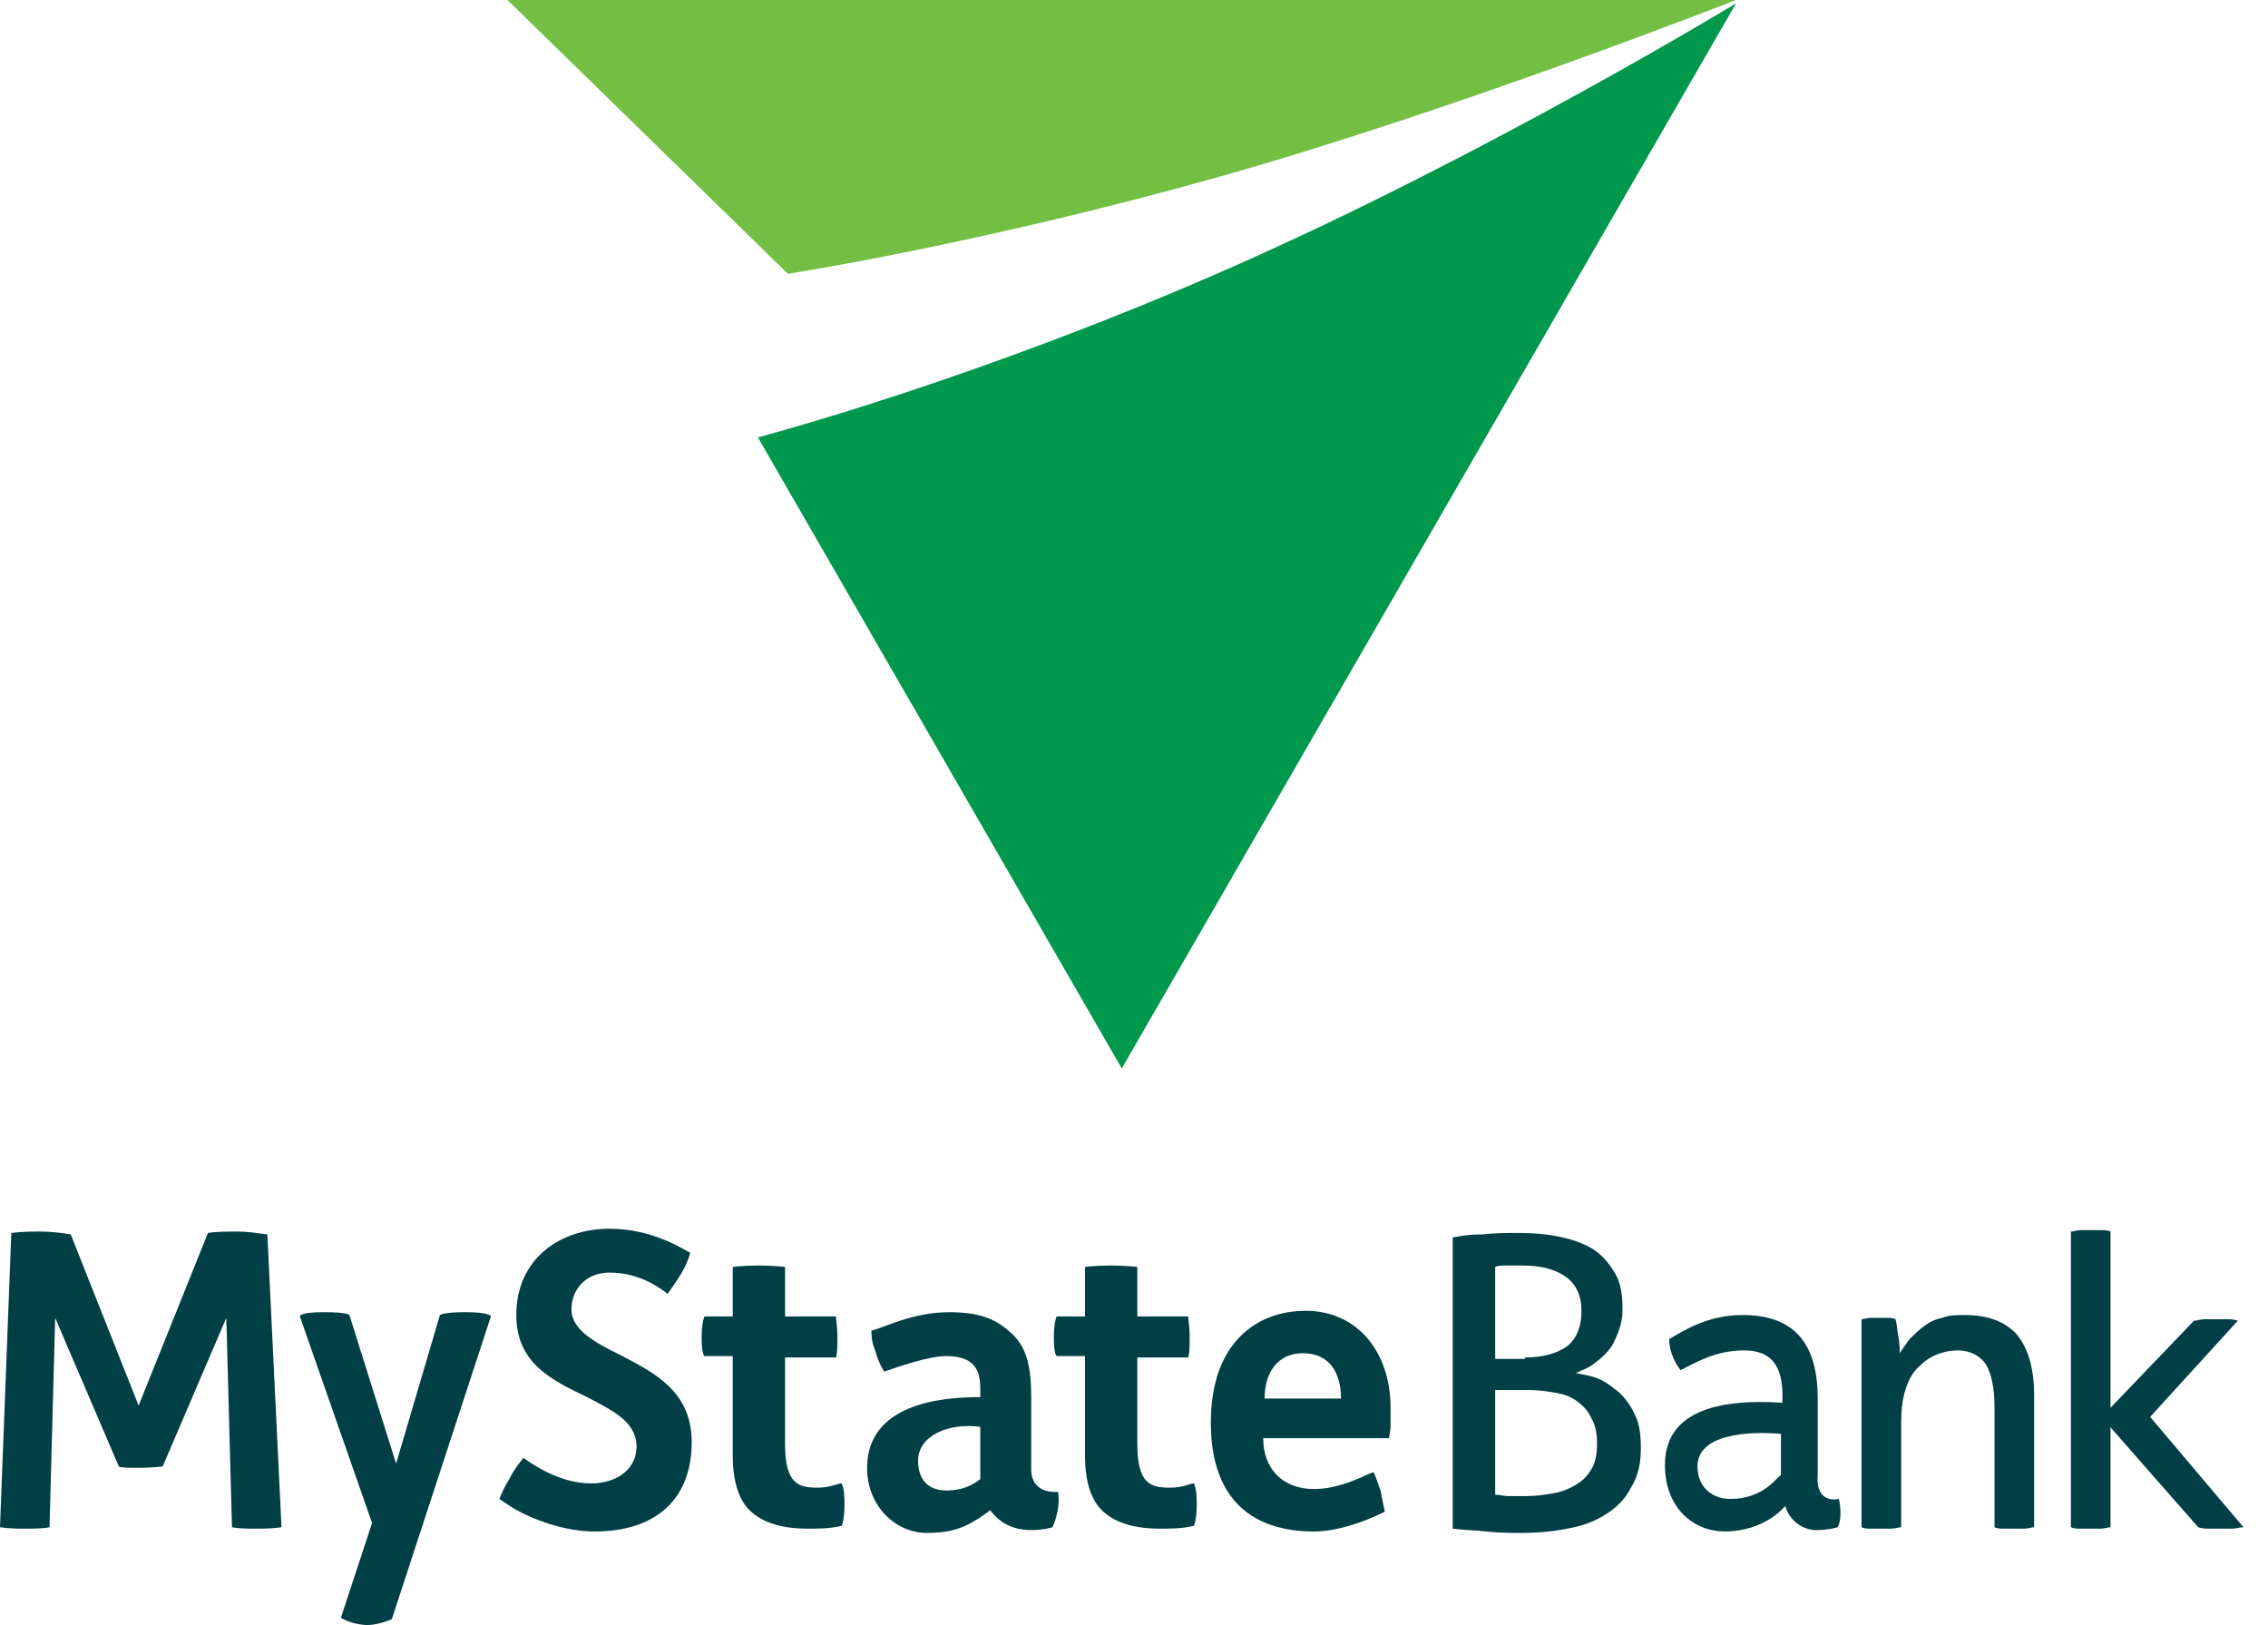<svg width="67" height="48" viewBox="0 0 67 48" fill="none" xmlns="http://www.w3.org/2000/svg">
  <path d="M24.153 43.942C23.568 43.942 23.192 43.816 23.192 42.646V40.097H24.696C24.738 39.972 24.738 39.721 24.738 39.47C24.738 39.178 24.696 39.011 24.696 38.885H23.192V37.423C23.192 37.423 22.858 37.381 22.398 37.381C21.938 37.381 21.646 37.423 21.646 37.423V38.885H20.81C20.81 38.885 20.727 39.052 20.727 39.512C20.727 40.014 20.81 40.055 20.81 40.055H21.646V42.98C21.646 43.733 21.813 44.318 22.189 44.652C22.565 44.986 23.108 45.153 23.861 45.153C24.237 45.153 24.488 45.153 24.864 45.07C24.864 45.07 24.947 44.903 24.947 44.443C24.947 44.276 24.947 43.983 24.864 43.816C24.738 43.816 24.529 43.942 24.153 43.942Z" fill="#003F45"/>
  <path d="M34.559 43.942C33.974 43.942 33.598 43.816 33.598 42.646V40.097H35.102C35.144 39.972 35.144 39.721 35.144 39.47C35.144 39.178 35.102 39.011 35.102 38.885H33.598V37.423C33.598 37.423 33.264 37.381 32.804 37.381C32.344 37.381 32.052 37.423 32.052 37.423V38.885H31.216C31.216 38.885 31.132 39.052 31.132 39.512C31.132 40.014 31.216 40.055 31.216 40.055H32.052V42.98C32.052 43.733 32.219 44.318 32.595 44.652C32.971 44.986 33.514 45.153 34.266 45.153C34.642 45.153 34.893 45.153 35.269 45.07C35.269 45.07 35.353 44.903 35.353 44.443C35.353 44.276 35.353 43.983 35.269 43.816C35.144 43.816 34.977 43.942 34.559 43.942Z" fill="#003F45"/>
  <path d="M7.02 36.377C6.728 36.377 6.394 36.377 6.143 36.419L4.095 41.517L2.089 36.461C1.839 36.419 1.504 36.377 1.212 36.377C0.919 36.377 0.669 36.377 0.334 36.419L0 45.111C0.293 45.153 0.501 45.153 0.752 45.153C1.003 45.153 1.254 45.153 1.463 45.111L1.63 38.926L3.51 43.314C3.552 43.356 3.845 43.356 4.179 43.356C4.513 43.356 4.764 43.314 4.806 43.314L6.686 38.926L6.853 45.111C7.062 45.153 7.313 45.153 7.564 45.153C7.814 45.153 8.023 45.153 8.316 45.111L7.898 36.461C7.564 36.419 7.313 36.377 7.02 36.377Z" fill="#003F45"/>
  <path d="M13.748 38.759C13.08 38.759 12.996 38.843 12.996 38.843L11.701 43.231L10.322 38.843C10.322 38.843 10.28 38.759 9.57 38.759C8.818 38.759 8.859 38.885 8.859 38.885L10.991 44.986L10.071 47.785C10.071 47.785 10.322 47.953 10.74 47.994C11.116 48.036 11.575 47.827 11.575 47.827L14.501 38.885C14.501 38.885 14.501 38.759 13.748 38.759Z" fill="#003F45"/>
  <path d="M37.358 41.309C37.358 40.556 37.734 39.971 38.487 39.971C39.281 39.971 39.615 40.556 39.615 41.309H37.358ZM38.57 38.718C37.15 38.718 35.77 39.637 35.77 42.019C35.77 44.359 37.066 45.237 38.821 45.237C39.448 45.237 40.242 44.986 40.91 44.652C40.91 44.652 40.827 44.276 40.785 44.025C40.702 43.816 40.66 43.649 40.576 43.482C40.325 43.565 39.615 43.983 38.821 43.983C37.902 43.983 37.317 43.398 37.317 42.479H41.036C41.036 42.395 41.078 42.27 41.078 42.144C41.078 41.977 41.078 41.852 41.078 41.685C41.119 39.971 40.117 38.718 38.57 38.718Z" fill="#003F45"/>
  <path d="M18.303 40.013C17.634 39.679 16.882 39.303 16.882 38.676C16.882 38.091 17.3 37.589 18.01 37.589C18.972 37.589 19.598 38.133 19.724 38.216C20.016 37.798 20.267 37.464 20.392 37.004C20.142 36.879 19.264 36.294 18.01 36.294C16.506 36.294 15.252 37.213 15.252 38.843C15.252 40.264 16.297 40.765 17.342 41.267C18.052 41.643 18.804 41.977 18.804 42.729C18.804 43.398 18.219 43.816 17.467 43.816C16.506 43.816 15.712 43.231 15.461 43.064C15.294 43.273 15.169 43.44 15.043 43.69C14.918 43.899 14.835 44.066 14.751 44.276C14.876 44.359 15.002 44.443 15.127 44.526C15.754 44.902 16.715 45.237 17.551 45.237C19.515 45.237 20.434 44.15 20.434 42.604C20.434 41.1 19.348 40.556 18.303 40.013Z" fill="#003F45"/>
  <path d="M28.959 43.691C28.792 43.816 28.5 44.025 27.956 44.025C27.371 44.025 27.121 43.649 27.121 43.148C27.121 42.395 28.04 42.019 28.959 42.145V43.691ZM30.464 43.398V41.267C30.464 40.389 30.338 39.763 29.837 39.345C29.377 38.927 28.876 38.76 28.04 38.76C26.953 38.76 26.118 39.219 25.742 39.303C25.742 39.554 25.783 39.721 25.867 39.93C25.909 40.097 25.992 40.306 26.118 40.515C26.494 40.389 27.413 40.055 27.956 40.055C28.959 40.055 28.959 40.682 28.959 41.1V41.267C26.536 41.267 25.616 42.145 25.616 43.356C25.616 44.526 26.494 45.279 27.371 45.279C28.165 45.279 28.583 45.111 29.252 44.61C29.503 44.944 29.879 45.195 30.464 45.195C30.84 45.195 31.09 45.111 31.09 45.111C31.09 45.111 31.341 44.61 31.258 44.067C31.216 44.067 30.464 44.15 30.464 43.398Z" fill="#003F45"/>
  <path d="M44.17 44.15C44.295 44.15 44.42 44.192 44.587 44.192C44.755 44.192 44.922 44.192 45.089 44.192C45.382 44.192 45.632 44.15 45.883 44.108C46.134 44.067 46.343 43.983 46.552 43.858C46.761 43.732 46.886 43.607 47.011 43.398C47.137 43.189 47.178 42.938 47.178 42.646C47.178 42.353 47.137 42.103 47.011 41.894C46.928 41.685 46.761 41.518 46.593 41.392C46.426 41.267 46.217 41.183 45.967 41.142C45.716 41.1 45.465 41.058 45.173 41.058H44.17V44.15ZM45.047 40.097C45.59 40.097 46.008 39.971 46.301 39.763C46.593 39.512 46.719 39.177 46.719 38.718C46.719 38.258 46.552 37.924 46.259 37.715C45.967 37.506 45.549 37.381 45.005 37.381C44.838 37.381 44.713 37.381 44.546 37.381C44.379 37.381 44.253 37.381 44.17 37.422V40.139H45.047V40.097ZM42.958 36.545C43.167 36.503 43.417 36.461 43.794 36.461C44.17 36.419 44.504 36.419 44.88 36.419C45.34 36.419 45.758 36.461 46.134 36.545C46.51 36.628 46.844 36.754 47.095 36.921C47.346 37.088 47.554 37.339 47.722 37.631C47.889 37.924 47.931 38.258 47.931 38.676C47.931 38.927 47.889 39.136 47.805 39.345C47.722 39.553 47.638 39.763 47.513 39.888C47.387 40.055 47.22 40.18 47.053 40.306C46.886 40.431 46.719 40.473 46.552 40.556C46.761 40.598 47.011 40.64 47.22 40.724C47.429 40.807 47.638 40.974 47.847 41.142C48.014 41.309 48.181 41.518 48.307 41.81C48.432 42.061 48.474 42.395 48.474 42.771C48.474 43.231 48.39 43.607 48.181 43.941C48.014 44.276 47.763 44.526 47.429 44.735C47.095 44.944 46.761 45.07 46.301 45.153C45.883 45.237 45.423 45.279 44.922 45.279C44.629 45.279 44.295 45.279 43.919 45.237C43.543 45.195 43.209 45.195 42.916 45.153V36.545H42.958Z" fill="#003F45"/>
  <path d="M54.993 38.968C55.076 38.968 55.16 38.926 55.243 38.926C55.327 38.926 55.411 38.926 55.494 38.926C55.578 38.926 55.661 38.926 55.745 38.926C55.828 38.926 55.912 38.926 55.996 38.968C56.037 39.093 56.037 39.261 56.079 39.47C56.121 39.678 56.121 39.846 56.121 39.971C56.205 39.846 56.288 39.72 56.413 39.553C56.539 39.428 56.664 39.302 56.831 39.177C56.998 39.052 57.166 38.968 57.375 38.926C57.584 38.843 57.792 38.843 58.043 38.843C58.754 38.843 59.255 39.052 59.589 39.428C59.924 39.846 60.091 40.431 60.091 41.225V45.111C60.007 45.111 59.924 45.153 59.798 45.153C59.673 45.153 59.589 45.153 59.506 45.153C59.422 45.153 59.339 45.153 59.213 45.153C59.088 45.153 59.004 45.153 58.921 45.111V41.559C58.921 41.016 58.837 40.598 58.67 40.305C58.503 40.055 58.21 39.888 57.834 39.888C57.625 39.888 57.416 39.929 57.207 40.013C56.998 40.096 56.831 40.222 56.664 40.389C56.497 40.556 56.372 40.765 56.288 41.057C56.205 41.308 56.163 41.643 56.163 42.019V45.111C56.079 45.111 55.996 45.153 55.87 45.153C55.745 45.153 55.661 45.153 55.578 45.153C55.494 45.153 55.411 45.153 55.285 45.153C55.16 45.153 55.076 45.153 54.993 45.111V38.968Z" fill="#003F45"/>
  <path d="M61.178 36.378C61.261 36.378 61.345 36.336 61.47 36.336C61.596 36.336 61.679 36.336 61.763 36.336C61.846 36.336 61.93 36.336 62.055 36.336C62.181 36.336 62.264 36.336 62.348 36.378V45.111C62.264 45.111 62.181 45.153 62.055 45.153C61.93 45.153 61.846 45.153 61.763 45.153C61.679 45.153 61.596 45.153 61.47 45.153C61.345 45.153 61.261 45.153 61.178 45.111V36.378Z" fill="#003F45"/>
  <path d="M63.518 41.852L66.276 45.111C66.15 45.111 66.067 45.153 65.941 45.153C65.858 45.153 65.732 45.153 65.607 45.153C65.482 45.153 65.398 45.153 65.273 45.153C65.147 45.153 65.064 45.153 64.938 45.111L61.93 41.684V42.019L64.813 39.01C64.897 39.01 65.022 38.968 65.106 38.968C65.189 38.968 65.314 38.968 65.44 38.968C65.565 38.968 65.691 38.968 65.774 38.968C65.9 38.968 65.983 38.968 66.109 39.01L63.518 41.852Z" fill="#003F45"/>
  <path d="M52.611 43.565C52.444 43.69 52.068 44.275 51.107 44.275C50.647 44.275 50.146 43.983 50.146 43.314C50.146 42.353 51.65 42.269 52.611 42.353V43.565ZM53.698 43.565V41.308C53.698 39.762 53.071 38.843 51.483 38.843C50.396 38.843 49.686 39.344 49.31 39.553C49.31 39.804 49.394 40.138 49.644 40.472C50.146 40.222 50.689 39.888 51.525 39.888C52.486 39.888 52.695 40.556 52.653 41.434C50.104 41.267 49.185 42.06 49.185 43.272C49.185 44.568 50.062 45.236 50.94 45.236C52.151 45.236 52.737 44.484 52.737 44.484C52.862 44.902 53.238 45.195 53.656 45.195C54.032 45.195 54.283 45.111 54.283 45.111C54.283 45.111 54.45 44.902 54.325 44.275C53.865 44.359 53.656 44.066 53.698 43.565Z" fill="#003F45"/>
  <path d="M36.394 7.89C28.799 11.243 22.389 12.919 22.389 12.919L33.139 31.56L51.286 0.098C51.286 0.098 43.988 4.536 36.394 7.89Z" fill="#00984D"/>
  <path d="M23.275 8.087C23.275 8.087 28.995 7.2 35.998 5.227C43 3.255 51.285 0 51.285 0H14.991L23.275 8.087Z" fill="#72BF44"/>
</svg>
